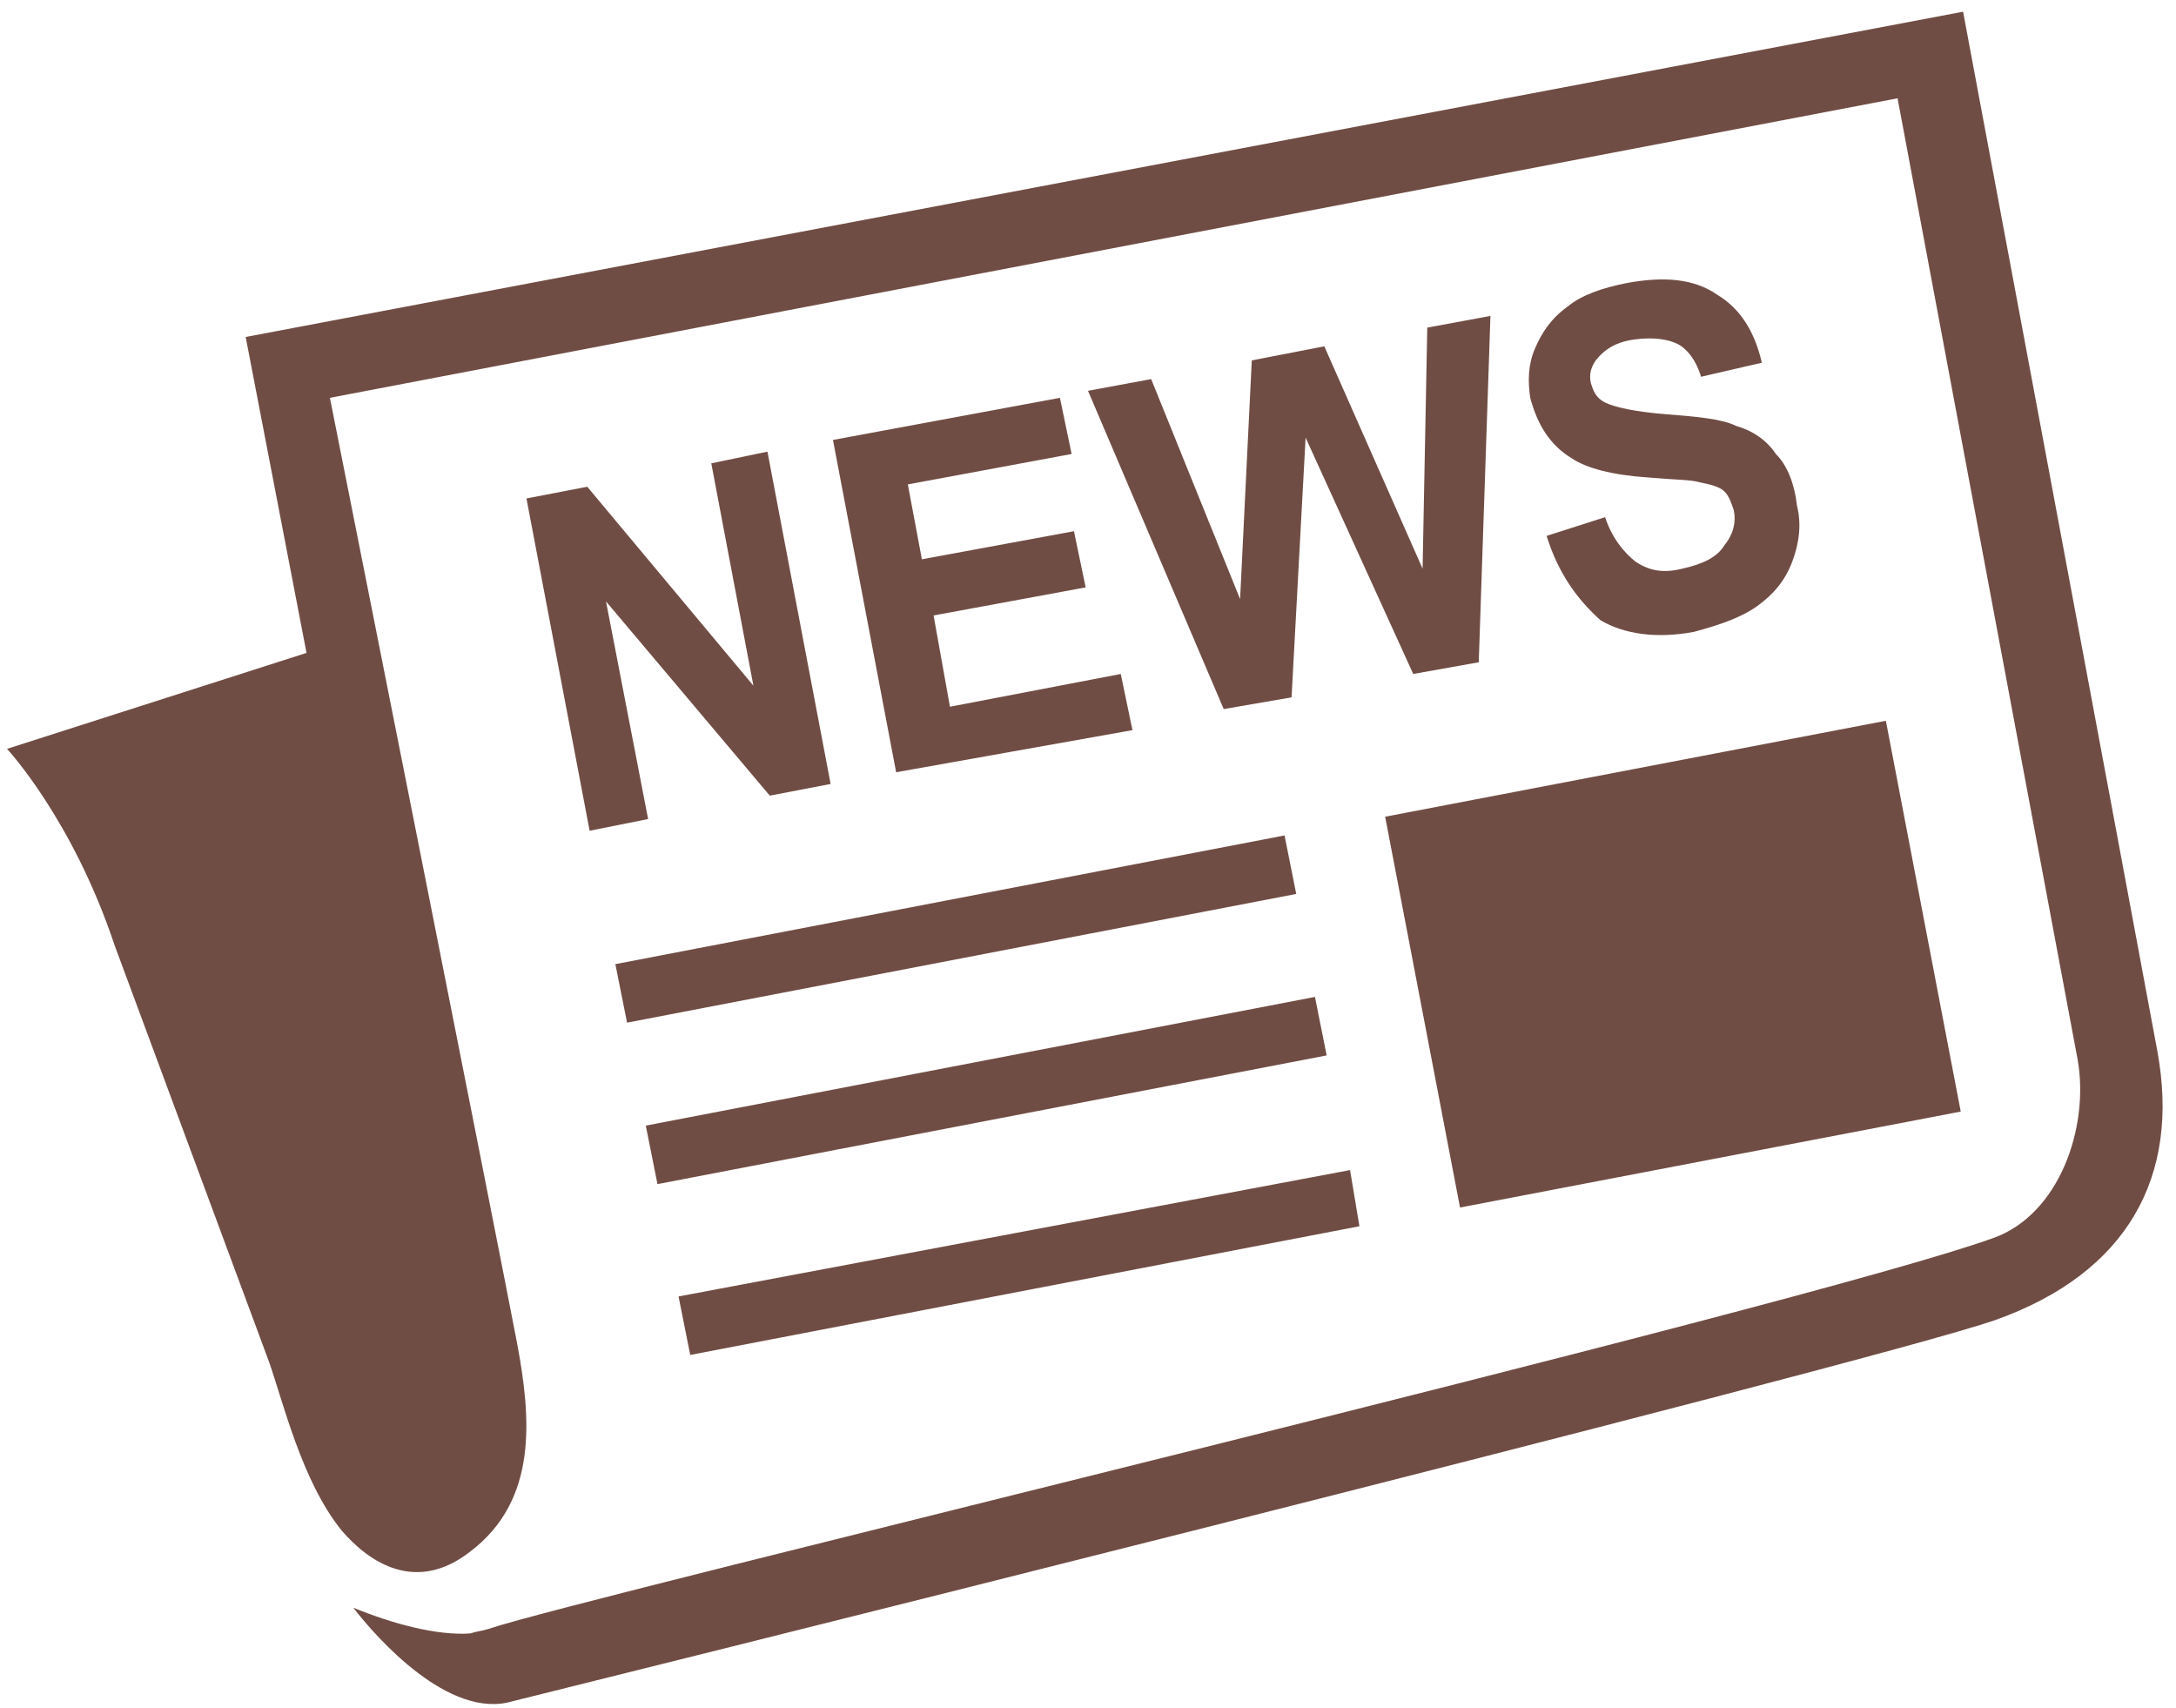 <?xml version="1.0" encoding="utf-8"?>
<!-- Generator: Adobe Illustrator 25.0.1, SVG Export Plug-In . SVG Version: 6.00 Build 0)  -->
<svg version="1.1" id="圖層_1" xmlns="http://www.w3.org/2000/svg" xmlns:xlink="http://www.w3.org/1999/xlink" x="0px" y="0px"
	 viewBox="0 0 93 73" style="enable-background:new 0 0 93 73;" xml:space="preserve">
<style type="text/css">
	.st0{fill:#704D44;}
</style>
<path class="st0" d="M10.5,14.4l2.6,13.5L0.3,32c0,0,2.8,3,4.6,8.4l6.6,17.8c0.6,1.7,1.4,5.1,3.1,7.2c1.2,1.4,3.2,2.7,5.5,0.9
	c2.9-2.2,2.6-5.7,2-8.9c-0.8-4.2-8-40.4-8-40.4L81.1,4.2l7.7,41.1c0.5,2.9-0.8,6.6-3.6,7.6c-8,2.9-60.5,15.4-64.3,16.7
	c-0.3,0.1-0.5,0.1-0.8,0.2c-1.4,0.1-3.3-0.4-5-1.1c1,1.3,4.1,4.8,6.8,4l0,0c0,0,58-14.4,63.4-16.3c5.6-2,7.9-6.1,6.9-11.5
	c-1-5.4-8.3-44.4-8.3-44.4L10.5,14.4z M25.2,35.5l-2.7-14.2l2.6-0.5l7.1,8.5l-1.8-9.5l2.4-0.5l2.7,14.2L32.9,34l-7-8.3l1.8,9.3
	L25.2,35.5z M38.3,33l-2.7-14.2l9.7-1.8l0.5,2.4l-7,1.3l0.6,3.2l6.5-1.2l0.5,2.4l-6.5,1.2l0.7,3.9l7.3-1.4l0.5,2.4L38.3,33z
	 M52.3,30.3l-5.8-13.6l2.7-0.5l3.8,9.4l0.5-10.2l3.1-0.6l4.2,9.5L61,14l2.7-0.5l-0.5,14.8l-2.8,0.5l-4.6-10.1l-0.6,11.1L52.3,30.3z
	 M66.1,22.9l2.5-0.8c0.3,0.9,0.8,1.5,1.3,1.9c0.6,0.4,1.2,0.5,2,0.3c0.9-0.2,1.5-0.5,1.8-1c0.4-0.5,0.5-1,0.4-1.5
	c-0.1-0.3-0.2-0.6-0.4-0.8c-0.2-0.2-0.6-0.3-1.1-0.4c-0.3-0.1-1.1-0.1-2.2-0.2c-1.5-0.1-2.6-0.4-3.2-0.8c-1-0.6-1.5-1.5-1.8-2.6
	c-0.1-0.7-0.1-1.4,0.2-2.1c0.3-0.7,0.7-1.3,1.4-1.8c0.6-0.5,1.5-0.8,2.5-1c1.6-0.3,2.9-0.2,3.9,0.5c1,0.6,1.6,1.6,1.9,2.9l-2.6,0.6
	c-0.2-0.7-0.6-1.2-1-1.4c-0.4-0.2-1-0.3-1.8-0.2c-0.8,0.1-1.3,0.4-1.7,0.9c-0.2,0.3-0.3,0.6-0.2,1c0.1,0.3,0.2,0.6,0.6,0.8
	c0.4,0.2,1.3,0.4,2.6,0.5c1.3,0.1,2.4,0.2,3,0.5c0.7,0.2,1.3,0.6,1.7,1.2c0.5,0.5,0.8,1.3,0.9,2.2c0.2,0.8,0.1,1.6-0.2,2.4
	c-0.3,0.8-0.8,1.4-1.5,1.9c-0.7,0.5-1.6,0.8-2.7,1.1c-1.6,0.3-3,0.1-4-0.5C67.4,25.6,66.6,24.5,66.1,22.9z M55.4,38.2l-28.6,5.5
	l-0.5-2.5l28.6-5.5L55.4,38.2z M83.8,47.5l-21.4,4.1l-3.2-16.7l21.4-4.1L83.8,47.5z M56.7,45.1l-28.6,5.5l-0.5-2.5l28.6-5.5
	L56.7,45.1z M58.1,52.4l-28.6,5.5L29,55.4L57.7,50L58.1,52.4z"/>
</svg>
